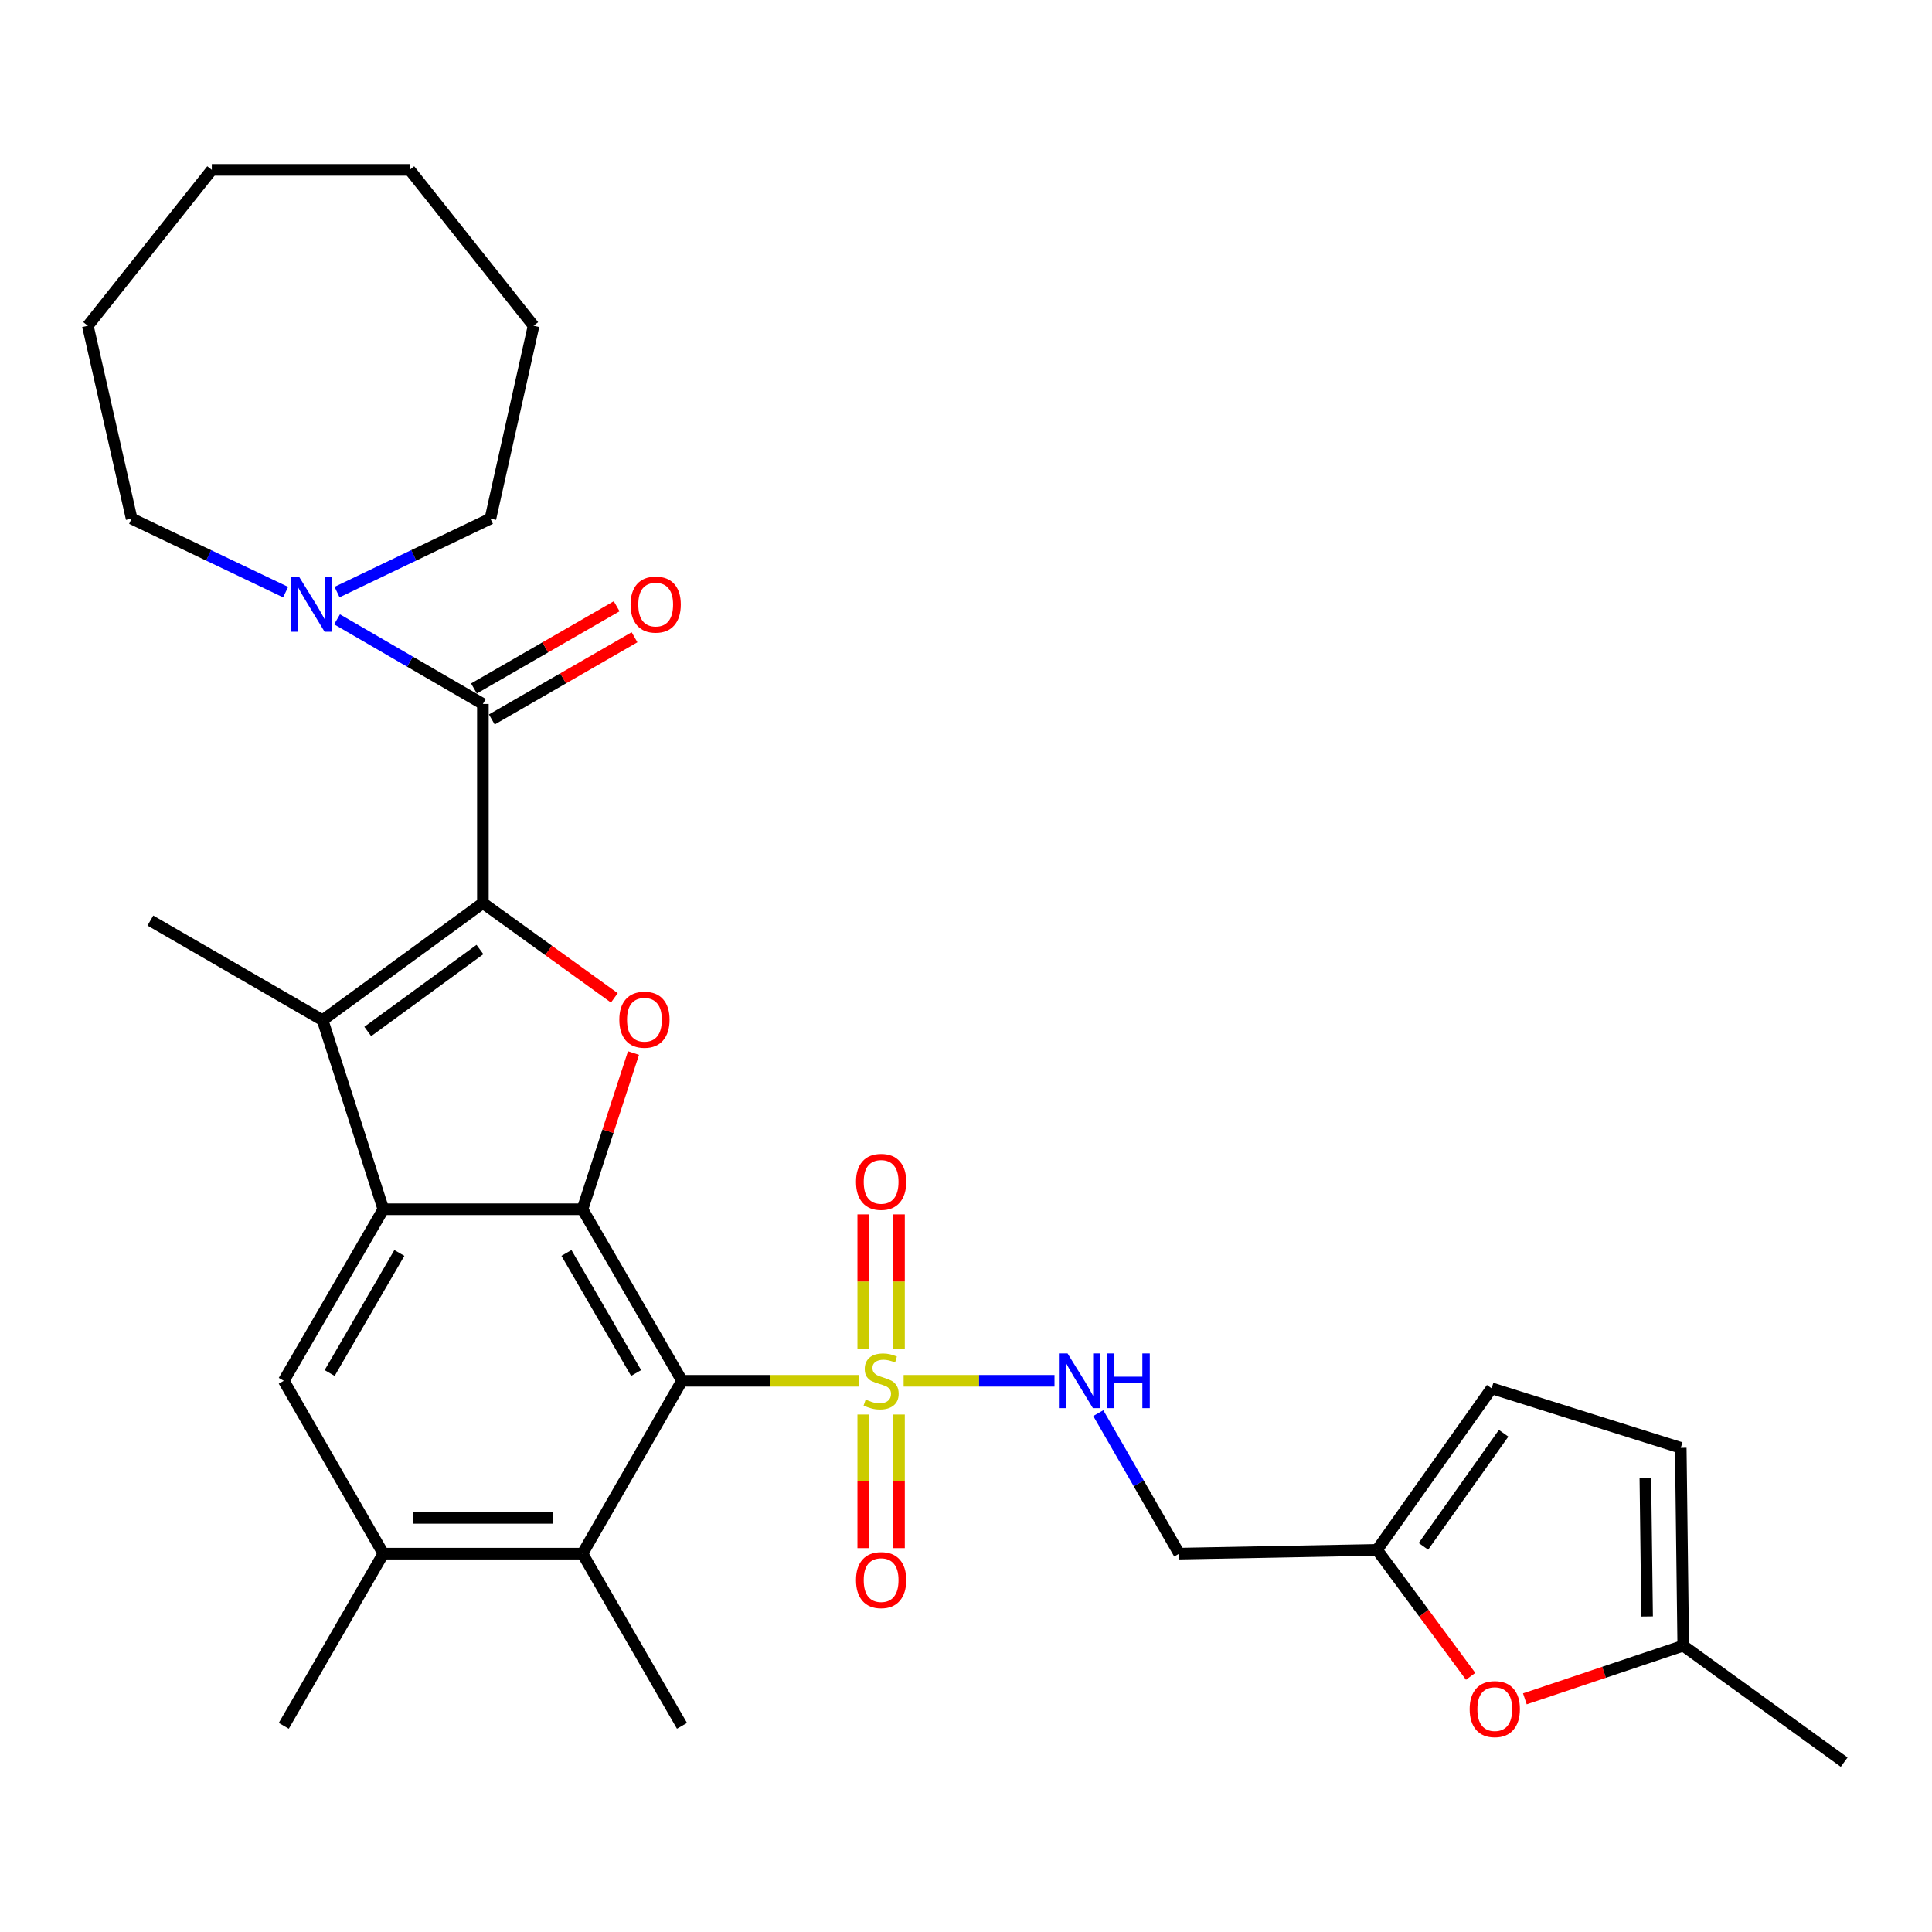<?xml version='1.0' encoding='iso-8859-1'?>
<svg version='1.1' baseProfile='full'
              xmlns='http://www.w3.org/2000/svg'
                      xmlns:rdkit='http://www.rdkit.org/xml'
                      xmlns:xlink='http://www.w3.org/1999/xlink'
                  xml:space='preserve'
width='1000px' height='1000px' viewBox='0 0 1000 1000'>
<!-- END OF HEADER -->
<rect style='opacity:1.0;fill:#FFFFFF;stroke:none' width='1000' height='1000' x='0' y='0'> </rect>
<path class='bond-4' d='M 249.939,467.424 L 283.962,491.952' style='fill:none;fill-rule:evenodd;stroke:#000000;stroke-width:6px;stroke-linecap:butt;stroke-linejoin:miter;stroke-opacity:1' />
<path class='bond-4' d='M 283.962,491.952 L 317.986,516.481' style='fill:none;fill-rule:evenodd;stroke:#FF0000;stroke-width:6px;stroke-linecap:butt;stroke-linejoin:miter;stroke-opacity:1' />
<path class='bond-5' d='M 249.939,467.424 L 166.983,528.029' style='fill:none;fill-rule:evenodd;stroke:#000000;stroke-width:6px;stroke-linecap:butt;stroke-linejoin:miter;stroke-opacity:1' />
<path class='bond-5' d='M 248.417,491.465 L 190.348,533.888' style='fill:none;fill-rule:evenodd;stroke:#000000;stroke-width:6px;stroke-linecap:butt;stroke-linejoin:miter;stroke-opacity:1' />
<path class='bond-6' d='M 249.939,467.424 L 249.939,364.37' style='fill:none;fill-rule:evenodd;stroke:#000000;stroke-width:6px;stroke-linecap:butt;stroke-linejoin:miter;stroke-opacity:1' />
<path class='bond-0' d='M 444.412,714.698 L 398.703,714.698' style='fill:none;fill-rule:evenodd;stroke:#CCCC00;stroke-width:6px;stroke-linecap:butt;stroke-linejoin:miter;stroke-opacity:1' />
<path class='bond-0' d='M 398.703,714.698 L 352.994,714.698' style='fill:none;fill-rule:evenodd;stroke:#000000;stroke-width:6px;stroke-linecap:butt;stroke-linejoin:miter;stroke-opacity:1' />
<path class='bond-10' d='M 467.718,714.698 L 506.763,714.698' style='fill:none;fill-rule:evenodd;stroke:#CCCC00;stroke-width:6px;stroke-linecap:butt;stroke-linejoin:miter;stroke-opacity:1' />
<path class='bond-10' d='M 506.763,714.698 L 545.808,714.698' style='fill:none;fill-rule:evenodd;stroke:#0000FF;stroke-width:6px;stroke-linecap:butt;stroke-linejoin:miter;stroke-opacity:1' />
<path class='bond-14' d='M 446.811,732.155 L 446.811,766.734' style='fill:none;fill-rule:evenodd;stroke:#CCCC00;stroke-width:6px;stroke-linecap:butt;stroke-linejoin:miter;stroke-opacity:1' />
<path class='bond-14' d='M 446.811,766.734 L 446.811,801.313' style='fill:none;fill-rule:evenodd;stroke:#FF0000;stroke-width:6px;stroke-linecap:butt;stroke-linejoin:miter;stroke-opacity:1' />
<path class='bond-14' d='M 465.326,732.155 L 465.326,766.734' style='fill:none;fill-rule:evenodd;stroke:#CCCC00;stroke-width:6px;stroke-linecap:butt;stroke-linejoin:miter;stroke-opacity:1' />
<path class='bond-14' d='M 465.326,766.734 L 465.326,801.313' style='fill:none;fill-rule:evenodd;stroke:#FF0000;stroke-width:6px;stroke-linecap:butt;stroke-linejoin:miter;stroke-opacity:1' />
<path class='bond-15' d='M 465.326,698.002 L 465.326,663.282' style='fill:none;fill-rule:evenodd;stroke:#CCCC00;stroke-width:6px;stroke-linecap:butt;stroke-linejoin:miter;stroke-opacity:1' />
<path class='bond-15' d='M 465.326,663.282 L 465.326,628.562' style='fill:none;fill-rule:evenodd;stroke:#FF0000;stroke-width:6px;stroke-linecap:butt;stroke-linejoin:miter;stroke-opacity:1' />
<path class='bond-15' d='M 446.811,698.002 L 446.811,663.282' style='fill:none;fill-rule:evenodd;stroke:#CCCC00;stroke-width:6px;stroke-linecap:butt;stroke-linejoin:miter;stroke-opacity:1' />
<path class='bond-15' d='M 446.811,663.282 L 446.811,628.562' style='fill:none;fill-rule:evenodd;stroke:#FF0000;stroke-width:6px;stroke-linecap:butt;stroke-linejoin:miter;stroke-opacity:1' />
<path class='bond-1' d='M 352.994,714.698 L 301.482,625.91' style='fill:none;fill-rule:evenodd;stroke:#000000;stroke-width:6px;stroke-linecap:butt;stroke-linejoin:miter;stroke-opacity:1' />
<path class='bond-1' d='M 329.252,710.671 L 293.194,648.519' style='fill:none;fill-rule:evenodd;stroke:#000000;stroke-width:6px;stroke-linecap:butt;stroke-linejoin:miter;stroke-opacity:1' />
<path class='bond-7' d='M 352.994,714.698 L 301.482,804.165' style='fill:none;fill-rule:evenodd;stroke:#000000;stroke-width:6px;stroke-linecap:butt;stroke-linejoin:miter;stroke-opacity:1' />
<path class='bond-2' d='M 301.482,625.91 L 314.69,585.482' style='fill:none;fill-rule:evenodd;stroke:#000000;stroke-width:6px;stroke-linecap:butt;stroke-linejoin:miter;stroke-opacity:1' />
<path class='bond-2' d='M 314.69,585.482 L 327.898,545.053' style='fill:none;fill-rule:evenodd;stroke:#FF0000;stroke-width:6px;stroke-linecap:butt;stroke-linejoin:miter;stroke-opacity:1' />
<path class='bond-31' d='M 301.482,625.91 L 198.427,625.91' style='fill:none;fill-rule:evenodd;stroke:#000000;stroke-width:6px;stroke-linecap:butt;stroke-linejoin:miter;stroke-opacity:1' />
<path class='bond-3' d='M 198.427,625.91 L 166.983,528.029' style='fill:none;fill-rule:evenodd;stroke:#000000;stroke-width:6px;stroke-linecap:butt;stroke-linejoin:miter;stroke-opacity:1' />
<path class='bond-8' d='M 198.427,625.91 L 146.884,714.698' style='fill:none;fill-rule:evenodd;stroke:#000000;stroke-width:6px;stroke-linecap:butt;stroke-linejoin:miter;stroke-opacity:1' />
<path class='bond-8' d='M 206.708,648.524 L 170.628,710.675' style='fill:none;fill-rule:evenodd;stroke:#000000;stroke-width:6px;stroke-linecap:butt;stroke-linejoin:miter;stroke-opacity:1' />
<path class='bond-21' d='M 166.983,528.029 L 77.835,476.486' style='fill:none;fill-rule:evenodd;stroke:#000000;stroke-width:6px;stroke-linecap:butt;stroke-linejoin:miter;stroke-opacity:1' />
<path class='bond-9' d='M 249.939,364.37 L 212.198,342.465' style='fill:none;fill-rule:evenodd;stroke:#000000;stroke-width:6px;stroke-linecap:butt;stroke-linejoin:miter;stroke-opacity:1' />
<path class='bond-9' d='M 212.198,342.465 L 174.457,320.56' style='fill:none;fill-rule:evenodd;stroke:#0000FF;stroke-width:6px;stroke-linecap:butt;stroke-linejoin:miter;stroke-opacity:1' />
<path class='bond-19' d='M 254.56,372.391 L 291.493,351.113' style='fill:none;fill-rule:evenodd;stroke:#000000;stroke-width:6px;stroke-linecap:butt;stroke-linejoin:miter;stroke-opacity:1' />
<path class='bond-19' d='M 291.493,351.113 L 328.426,329.835' style='fill:none;fill-rule:evenodd;stroke:#FF0000;stroke-width:6px;stroke-linecap:butt;stroke-linejoin:miter;stroke-opacity:1' />
<path class='bond-19' d='M 245.317,356.348 L 282.25,335.07' style='fill:none;fill-rule:evenodd;stroke:#000000;stroke-width:6px;stroke-linecap:butt;stroke-linejoin:miter;stroke-opacity:1' />
<path class='bond-19' d='M 282.25,335.07 L 319.183,313.792' style='fill:none;fill-rule:evenodd;stroke:#FF0000;stroke-width:6px;stroke-linecap:butt;stroke-linejoin:miter;stroke-opacity:1' />
<path class='bond-24' d='M 301.482,804.165 L 352.994,893.293' style='fill:none;fill-rule:evenodd;stroke:#000000;stroke-width:6px;stroke-linecap:butt;stroke-linejoin:miter;stroke-opacity:1' />
<path class='bond-32' d='M 301.482,804.165 L 198.427,804.165' style='fill:none;fill-rule:evenodd;stroke:#000000;stroke-width:6px;stroke-linecap:butt;stroke-linejoin:miter;stroke-opacity:1' />
<path class='bond-32' d='M 286.023,785.651 L 213.885,785.651' style='fill:none;fill-rule:evenodd;stroke:#000000;stroke-width:6px;stroke-linecap:butt;stroke-linejoin:miter;stroke-opacity:1' />
<path class='bond-11' d='M 146.884,714.698 L 198.427,804.165' style='fill:none;fill-rule:evenodd;stroke:#000000;stroke-width:6px;stroke-linecap:butt;stroke-linejoin:miter;stroke-opacity:1' />
<path class='bond-22' d='M 147.834,306.479 L 107.979,287.451' style='fill:none;fill-rule:evenodd;stroke:#0000FF;stroke-width:6px;stroke-linecap:butt;stroke-linejoin:miter;stroke-opacity:1' />
<path class='bond-22' d='M 107.979,287.451 L 68.125,268.423' style='fill:none;fill-rule:evenodd;stroke:#000000;stroke-width:6px;stroke-linecap:butt;stroke-linejoin:miter;stroke-opacity:1' />
<path class='bond-23' d='M 174.46,306.459 L 214.149,287.441' style='fill:none;fill-rule:evenodd;stroke:#0000FF;stroke-width:6px;stroke-linecap:butt;stroke-linejoin:miter;stroke-opacity:1' />
<path class='bond-23' d='M 214.149,287.441 L 253.837,268.423' style='fill:none;fill-rule:evenodd;stroke:#000000;stroke-width:6px;stroke-linecap:butt;stroke-linejoin:miter;stroke-opacity:1' />
<path class='bond-20' d='M 568.468,731.439 L 589.413,767.802' style='fill:none;fill-rule:evenodd;stroke:#0000FF;stroke-width:6px;stroke-linecap:butt;stroke-linejoin:miter;stroke-opacity:1' />
<path class='bond-20' d='M 589.413,767.802 L 610.358,804.165' style='fill:none;fill-rule:evenodd;stroke:#000000;stroke-width:6px;stroke-linecap:butt;stroke-linejoin:miter;stroke-opacity:1' />
<path class='bond-25' d='M 198.427,804.165 L 146.884,893.293' style='fill:none;fill-rule:evenodd;stroke:#000000;stroke-width:6px;stroke-linecap:butt;stroke-linejoin:miter;stroke-opacity:1' />
<path class='bond-12' d='M 761.202,867.669 L 736.978,834.945' style='fill:none;fill-rule:evenodd;stroke:#FF0000;stroke-width:6px;stroke-linecap:butt;stroke-linejoin:miter;stroke-opacity:1' />
<path class='bond-12' d='M 736.978,834.945 L 712.754,802.221' style='fill:none;fill-rule:evenodd;stroke:#000000;stroke-width:6px;stroke-linecap:butt;stroke-linejoin:miter;stroke-opacity:1' />
<path class='bond-16' d='M 789.271,879.323 L 830.255,865.566' style='fill:none;fill-rule:evenodd;stroke:#FF0000;stroke-width:6px;stroke-linecap:butt;stroke-linejoin:miter;stroke-opacity:1' />
<path class='bond-16' d='M 830.255,865.566 L 871.24,851.81' style='fill:none;fill-rule:evenodd;stroke:#000000;stroke-width:6px;stroke-linecap:butt;stroke-linejoin:miter;stroke-opacity:1' />
<path class='bond-13' d='M 712.754,802.221 L 610.358,804.165' style='fill:none;fill-rule:evenodd;stroke:#000000;stroke-width:6px;stroke-linecap:butt;stroke-linejoin:miter;stroke-opacity:1' />
<path class='bond-17' d='M 712.754,802.221 L 772.063,718.597' style='fill:none;fill-rule:evenodd;stroke:#000000;stroke-width:6px;stroke-linecap:butt;stroke-linejoin:miter;stroke-opacity:1' />
<path class='bond-17' d='M 736.753,800.388 L 778.269,741.851' style='fill:none;fill-rule:evenodd;stroke:#000000;stroke-width:6px;stroke-linecap:butt;stroke-linejoin:miter;stroke-opacity:1' />
<path class='bond-26' d='M 871.24,851.81 L 954.545,912.075' style='fill:none;fill-rule:evenodd;stroke:#000000;stroke-width:6px;stroke-linecap:butt;stroke-linejoin:miter;stroke-opacity:1' />
<path class='bond-34' d='M 871.24,851.81 L 869.954,749.393' style='fill:none;fill-rule:evenodd;stroke:#000000;stroke-width:6px;stroke-linecap:butt;stroke-linejoin:miter;stroke-opacity:1' />
<path class='bond-34' d='M 852.534,836.679 L 851.634,764.988' style='fill:none;fill-rule:evenodd;stroke:#000000;stroke-width:6px;stroke-linecap:butt;stroke-linejoin:miter;stroke-opacity:1' />
<path class='bond-18' d='M 772.063,718.597 L 869.954,749.393' style='fill:none;fill-rule:evenodd;stroke:#000000;stroke-width:6px;stroke-linecap:butt;stroke-linejoin:miter;stroke-opacity:1' />
<path class='bond-27' d='M 68.125,268.423 L 45.455,168.618' style='fill:none;fill-rule:evenodd;stroke:#000000;stroke-width:6px;stroke-linecap:butt;stroke-linejoin:miter;stroke-opacity:1' />
<path class='bond-28' d='M 253.837,268.423 L 276.188,168.618' style='fill:none;fill-rule:evenodd;stroke:#000000;stroke-width:6px;stroke-linecap:butt;stroke-linejoin:miter;stroke-opacity:1' />
<path class='bond-30' d='M 45.455,168.618 L 109.628,87.925' style='fill:none;fill-rule:evenodd;stroke:#000000;stroke-width:6px;stroke-linecap:butt;stroke-linejoin:miter;stroke-opacity:1' />
<path class='bond-29' d='M 276.188,168.618 L 212.035,87.925' style='fill:none;fill-rule:evenodd;stroke:#000000;stroke-width:6px;stroke-linecap:butt;stroke-linejoin:miter;stroke-opacity:1' />
<path class='bond-33' d='M 212.035,87.925 L 109.628,87.925' style='fill:none;fill-rule:evenodd;stroke:#000000;stroke-width:6px;stroke-linecap:butt;stroke-linejoin:miter;stroke-opacity:1' />
<path  class='atom-1' d='M 448.069 724.418
Q 448.389 724.538, 449.709 725.098
Q 451.029 725.658, 452.469 726.018
Q 453.949 726.338, 455.389 726.338
Q 458.069 726.338, 459.629 725.058
Q 461.189 723.738, 461.189 721.458
Q 461.189 719.898, 460.389 718.938
Q 459.629 717.978, 458.429 717.458
Q 457.229 716.938, 455.229 716.338
Q 452.709 715.578, 451.189 714.858
Q 449.709 714.138, 448.629 712.618
Q 447.589 711.098, 447.589 708.538
Q 447.589 704.978, 449.989 702.778
Q 452.429 700.578, 457.229 700.578
Q 460.509 700.578, 464.229 702.138
L 463.309 705.218
Q 459.909 703.818, 457.349 703.818
Q 454.589 703.818, 453.069 704.978
Q 451.549 706.098, 451.589 708.058
Q 451.589 709.578, 452.349 710.498
Q 453.149 711.418, 454.269 711.938
Q 455.429 712.458, 457.349 713.058
Q 459.909 713.858, 461.429 714.658
Q 462.949 715.458, 464.029 717.098
Q 465.149 718.698, 465.149 721.458
Q 465.149 725.378, 462.509 727.498
Q 459.909 729.578, 455.549 729.578
Q 453.029 729.578, 451.109 729.018
Q 449.229 728.498, 446.989 727.578
L 448.069 724.418
' fill='#CCCC00'/>
<path  class='atom-5' d='M 320.563 527.79
Q 320.563 520.99, 323.923 517.19
Q 327.283 513.39, 333.563 513.39
Q 339.843 513.39, 343.203 517.19
Q 346.563 520.99, 346.563 527.79
Q 346.563 534.67, 343.163 538.59
Q 339.763 542.47, 333.563 542.47
Q 327.323 542.47, 323.923 538.59
Q 320.563 534.71, 320.563 527.79
M 333.563 539.27
Q 337.883 539.27, 340.203 536.39
Q 342.563 533.47, 342.563 527.79
Q 342.563 522.23, 340.203 519.43
Q 337.883 516.59, 333.563 516.59
Q 329.243 516.59, 326.883 519.39
Q 324.563 522.19, 324.563 527.79
Q 324.563 533.51, 326.883 536.39
Q 329.243 539.27, 333.563 539.27
' fill='#FF0000'/>
<path  class='atom-10' d='M 154.891 298.677
L 164.171 313.677
Q 165.091 315.157, 166.571 317.837
Q 168.051 320.517, 168.131 320.677
L 168.131 298.677
L 171.891 298.677
L 171.891 326.997
L 168.011 326.997
L 158.051 310.597
Q 156.891 308.677, 155.651 306.477
Q 154.451 304.277, 154.091 303.597
L 154.091 326.997
L 150.411 326.997
L 150.411 298.677
L 154.891 298.677
' fill='#0000FF'/>
<path  class='atom-11' d='M 552.565 700.538
L 561.845 715.538
Q 562.765 717.018, 564.245 719.698
Q 565.725 722.378, 565.805 722.538
L 565.805 700.538
L 569.565 700.538
L 569.565 728.858
L 565.685 728.858
L 555.725 712.458
Q 554.565 710.538, 553.325 708.338
Q 552.125 706.138, 551.765 705.458
L 551.765 728.858
L 548.085 728.858
L 548.085 700.538
L 552.565 700.538
' fill='#0000FF'/>
<path  class='atom-11' d='M 572.965 700.538
L 576.805 700.538
L 576.805 712.578
L 591.285 712.578
L 591.285 700.538
L 595.125 700.538
L 595.125 728.858
L 591.285 728.858
L 591.285 715.778
L 576.805 715.778
L 576.805 728.858
L 572.965 728.858
L 572.965 700.538
' fill='#0000FF'/>
<path  class='atom-13' d='M 760.698 884.63
Q 760.698 877.83, 764.058 874.03
Q 767.418 870.23, 773.698 870.23
Q 779.978 870.23, 783.338 874.03
Q 786.698 877.83, 786.698 884.63
Q 786.698 891.51, 783.298 895.43
Q 779.898 899.31, 773.698 899.31
Q 767.458 899.31, 764.058 895.43
Q 760.698 891.55, 760.698 884.63
M 773.698 896.11
Q 778.018 896.11, 780.338 893.23
Q 782.698 890.31, 782.698 884.63
Q 782.698 879.07, 780.338 876.27
Q 778.018 873.43, 773.698 873.43
Q 769.378 873.43, 767.018 876.23
Q 764.698 879.03, 764.698 884.63
Q 764.698 890.35, 767.018 893.23
Q 769.378 896.11, 773.698 896.11
' fill='#FF0000'/>
<path  class='atom-15' d='M 443.069 817.853
Q 443.069 811.053, 446.429 807.253
Q 449.789 803.453, 456.069 803.453
Q 462.349 803.453, 465.709 807.253
Q 469.069 811.053, 469.069 817.853
Q 469.069 824.733, 465.669 828.653
Q 462.269 832.533, 456.069 832.533
Q 449.829 832.533, 446.429 828.653
Q 443.069 824.773, 443.069 817.853
M 456.069 829.333
Q 460.389 829.333, 462.709 826.453
Q 465.069 823.533, 465.069 817.853
Q 465.069 812.293, 462.709 809.493
Q 460.389 806.653, 456.069 806.653
Q 451.749 806.653, 449.389 809.453
Q 447.069 812.253, 447.069 817.853
Q 447.069 823.573, 449.389 826.453
Q 451.749 829.333, 456.069 829.333
' fill='#FF0000'/>
<path  class='atom-16' d='M 443.069 611.723
Q 443.069 604.923, 446.429 601.123
Q 449.789 597.323, 456.069 597.323
Q 462.349 597.323, 465.709 601.123
Q 469.069 604.923, 469.069 611.723
Q 469.069 618.603, 465.669 622.523
Q 462.269 626.403, 456.069 626.403
Q 449.829 626.403, 446.429 622.523
Q 443.069 618.643, 443.069 611.723
M 456.069 623.203
Q 460.389 623.203, 462.709 620.323
Q 465.069 617.403, 465.069 611.723
Q 465.069 606.163, 462.709 603.363
Q 460.389 600.523, 456.069 600.523
Q 451.749 600.523, 449.389 603.323
Q 447.069 606.123, 447.069 611.723
Q 447.069 617.443, 449.389 620.323
Q 451.749 623.203, 456.069 623.203
' fill='#FF0000'/>
<path  class='atom-20' d='M 326.385 312.917
Q 326.385 306.117, 329.745 302.317
Q 333.105 298.517, 339.385 298.517
Q 345.665 298.517, 349.025 302.317
Q 352.385 306.117, 352.385 312.917
Q 352.385 319.797, 348.985 323.717
Q 345.585 327.597, 339.385 327.597
Q 333.145 327.597, 329.745 323.717
Q 326.385 319.837, 326.385 312.917
M 339.385 324.397
Q 343.705 324.397, 346.025 321.517
Q 348.385 318.597, 348.385 312.917
Q 348.385 307.357, 346.025 304.557
Q 343.705 301.717, 339.385 301.717
Q 335.065 301.717, 332.705 304.517
Q 330.385 307.317, 330.385 312.917
Q 330.385 318.637, 332.705 321.517
Q 335.065 324.397, 339.385 324.397
' fill='#FF0000'/>
</svg>
